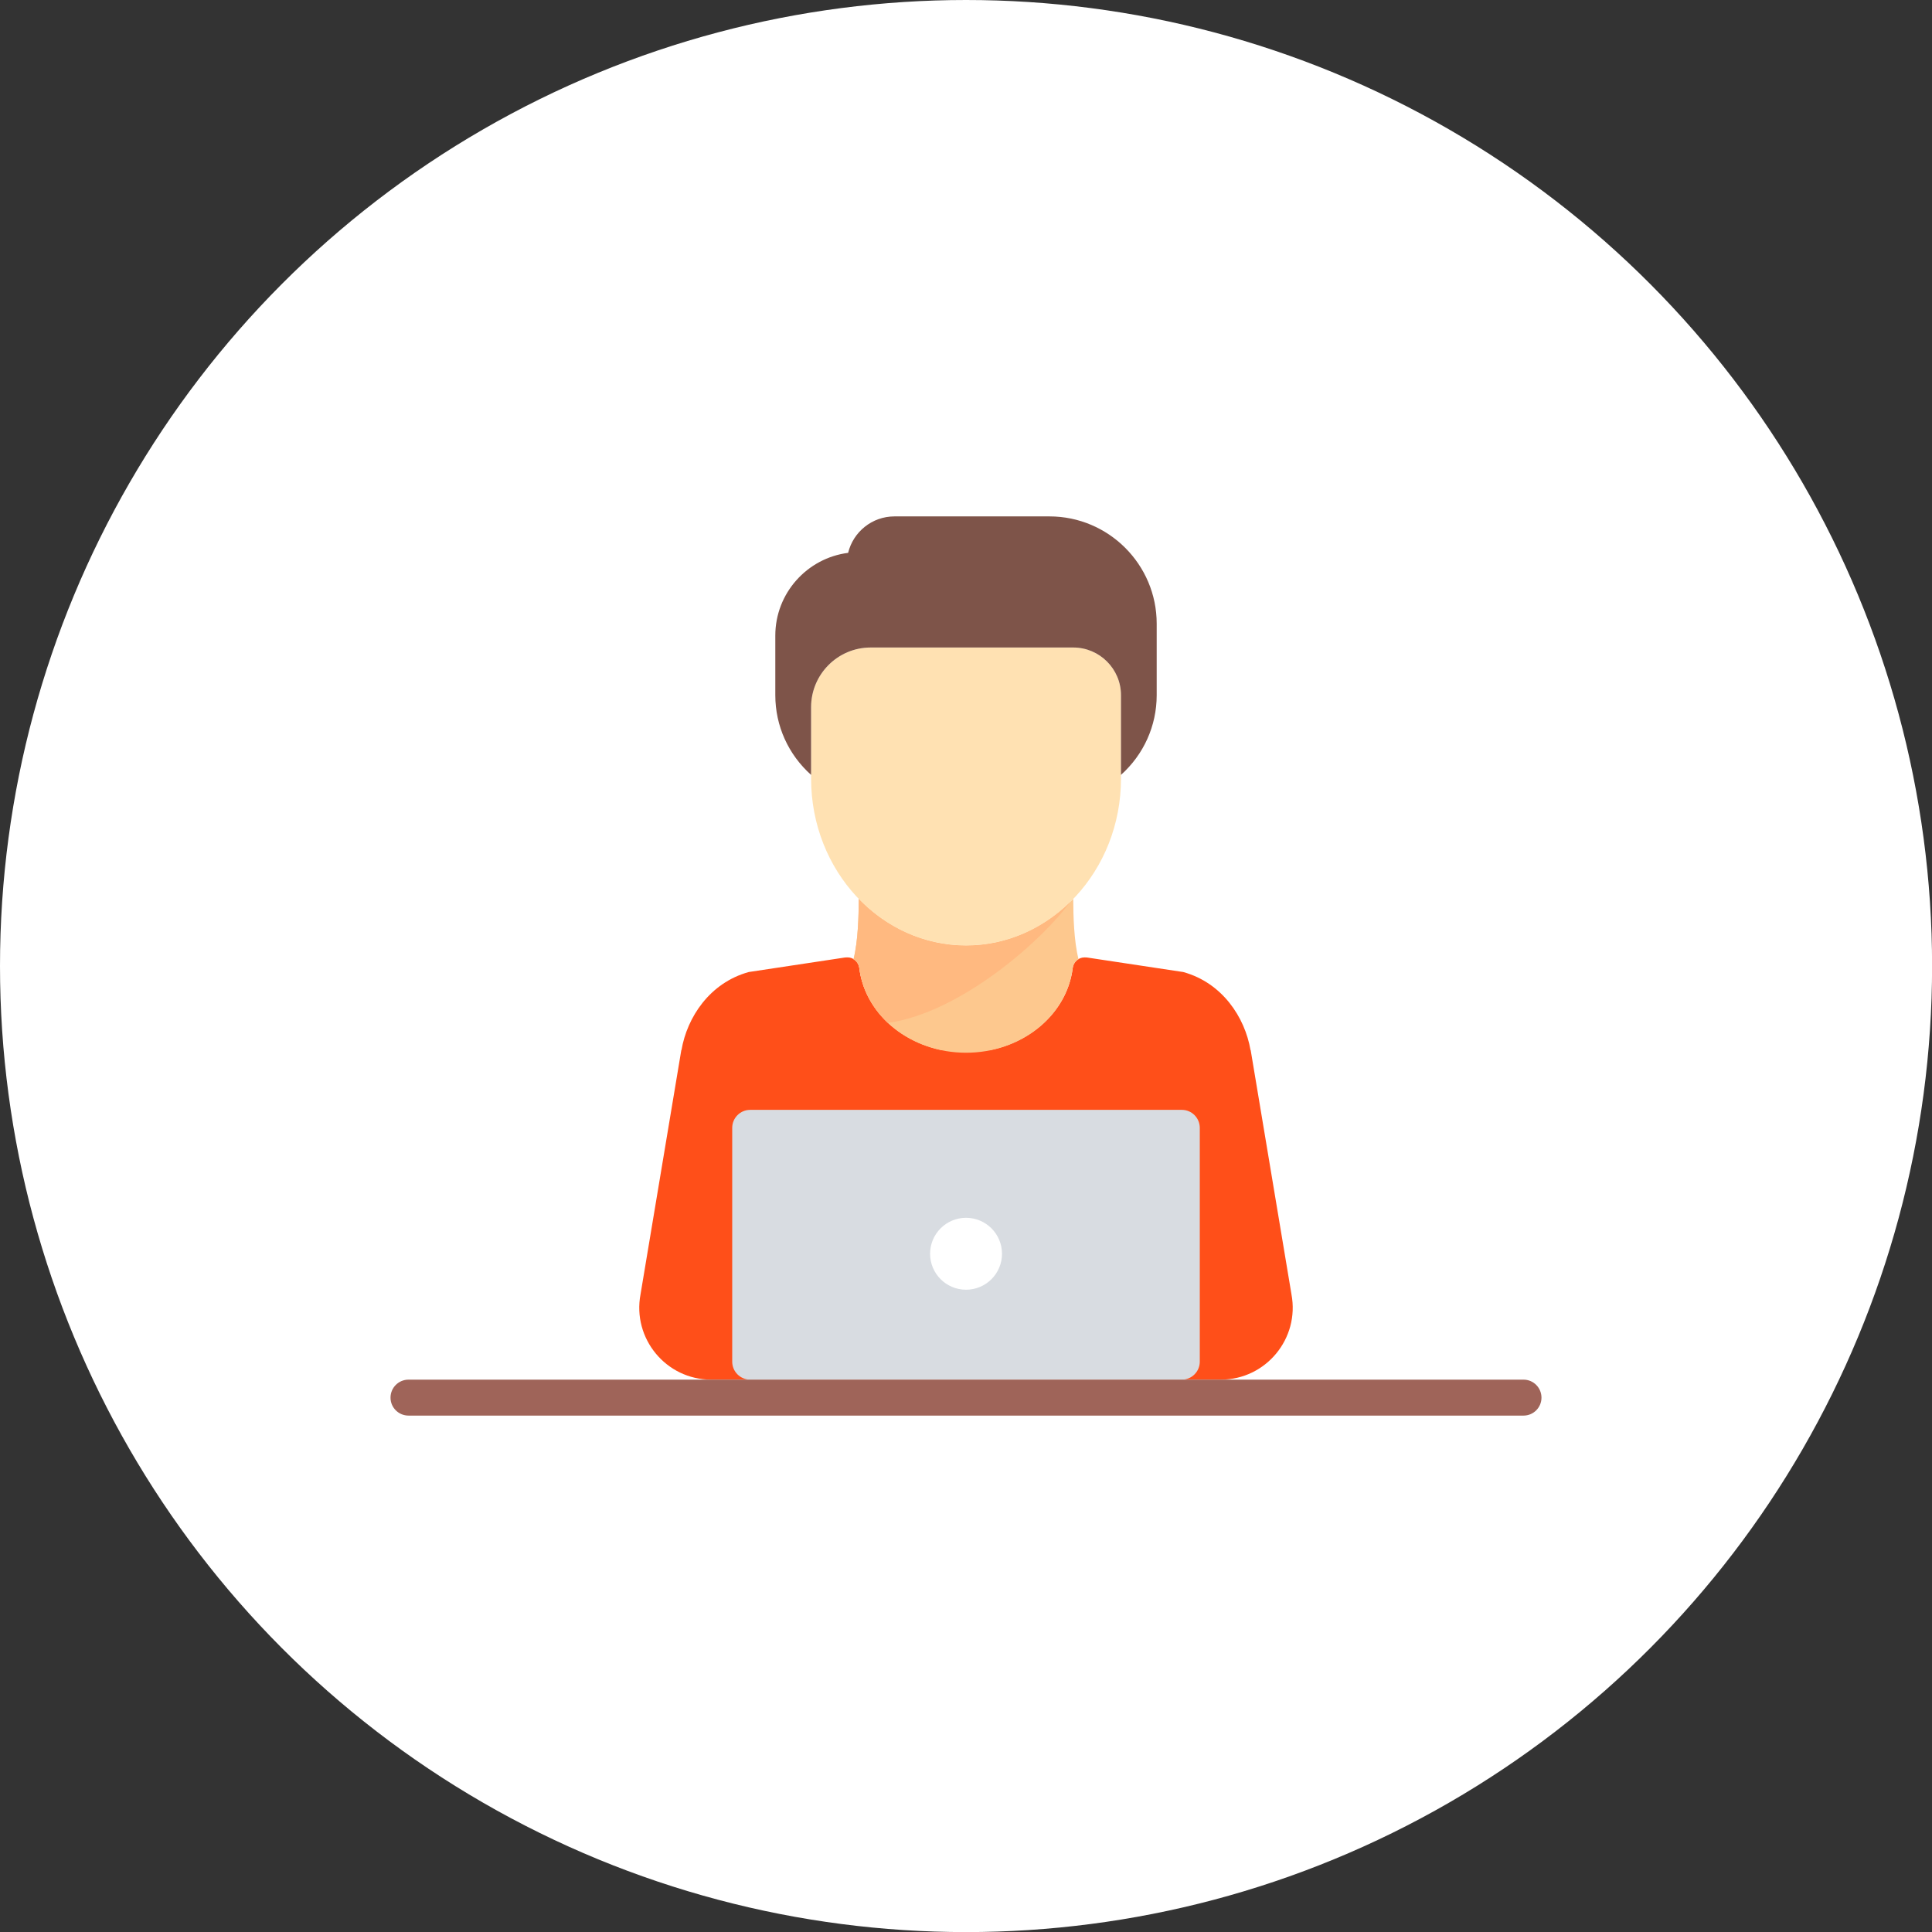 <?xml version="1.0" encoding="UTF-8"?>
<!DOCTYPE svg PUBLIC "-//W3C//DTD SVG 1.1//EN" "http://www.w3.org/Graphics/SVG/1.1/DTD/svg11.dtd">
<!-- Creator: CorelDRAW X8 -->
<svg xmlns="http://www.w3.org/2000/svg" xml:space="preserve" width="292px" height="292px" version="1.1" style="shape-rendering:geometricPrecision; text-rendering:geometricPrecision; image-rendering:optimizeQuality; fill-rule:evenodd; clip-rule:evenodd"
viewBox="0 0 23267 23267"
 xmlns:xlink="http://www.w3.org/1999/xlink">
 <rect x="0" y="0" width="23267" height="23267" fill="#333333" stroke="none"/>
 <defs>
  <style type="text/css">
   <![CDATA[
    .fil5 {fill:#7E5449}
    .fil7 {fill:#9F6459}
    .fil6 {fill:#D8DCE1}
    .fil2 {fill:#FDC88E}
    .fil1 {fill:#FF4F19}
    .fil3 {fill:#FFB980}
    .fil4 {fill:#FFE1B2}
    .fil8 {fill:white}
    .fil0 {fill:white}
   ]]>
  </style>
 </defs>
 <g id="Ebene_x0020_1">
  <circle class="fil0" cx="11634" cy="11634" r="11634"/>
  <g id="_3068186685872">
   <g>
    <g>
     <path class="fil1" d="M15553 15587l-491 -2940 -2 0c-68,-398 -341,-810 -807,-940 -5,-1 -11,-3 -17,-3l-1146 -173c-7,-1 -22,-1 -29,-1 -72,0 -133,54 -142,126 -61,495 -471,884 -998,991l-575 0c-527,-107 -937,-496 -998,-991 -9,-74 -75,-130 -146,-126 -8,0 -16,0 -25,1l-1146 173c-6,0 -12,2 -17,3 -466,130 -739,542 -807,940l-2 0 -491 2940c-101,533 308,1028 851,1028l36 0 6065 0 36 0c543,0 952,-495 851,-1028z"/>
    </g>
    <g>
     <path class="fil2" d="M11634 11386c-502,0 -957,-215 -1292,-562 -1,208 -8,509 -63,728 36,22 64,59 70,104 71,583 624,1022 1285,1022 661,0 1213,-439 1285,-1022 5,-45 33,-82 70,-104 -56,-219 -63,-520 -64,-728 -335,347 -790,562 -1291,562z"/>
    </g>
    <g>
     <path class="fil3" d="M12897 10850c-332,331 -775,536 -1263,536 -502,0 -957,-215 -1292,-562 -1,208 -8,509 -63,728 36,22 64,59 70,104 31,258 157,487 344,663 865,-122 1846,-975 2204,-1469z"/>
    </g>
    <g>
     <path class="fil4" d="M12925 7798l-2440 0c-395,0 -717,322 -717,718l0 861c0,1108 837,2009 1866,2009 1028,0 1866,-901 1866,-2009l0 -1005c0,-317 -258,-574 -575,-574z"/>
    </g>
    <g>
     <path class="fil5" d="M12638 6219l-1866 0c-270,0 -497,187 -558,439 -494,63 -877,486 -877,996l0 718c0,370 157,715 431,960l0 -816c0,-396 322,-718 717,-718l2440 0c317,0 575,258 575,574l0 960c273,-245 430,-590 430,-960l0 -861c0,-712 -579,-1292 -1292,-1292z"/>
    </g>
    <g>
     <path class="fil6" d="M14233 16615l-5198 0c-120,0 -217,-97 -217,-217l0 -2815c0,-120 97,-217 217,-217l5198 0c119,0 216,97 216,217l0 2815c0,120 -97,217 -216,217z"/>
    </g>
    <g>
     <g>
      <path class="fil7" d="M18348 17048l-13428 0c-120,0 -217,-97 -217,-216 0,-120 97,-217 217,-217l13428 0c119,0 216,97 216,217 0,119 -97,216 -216,216z"/>
     </g>
    </g>
    <g>
     <circle class="fil8" cx="11634" cy="15099" r="433"/>
    </g>
   </g>
   <g>
   </g>
   <g>
   </g>
   <g>
   </g>
   <g>
   </g>
   <g>
   </g>
   <g>
   </g>
   <g>
   </g>
   <g>
   </g>
   <g>
   </g>
   <g>
   </g>
   <g>
   </g>
   <g>
   </g>
   <g>
   </g>
   <g>
   </g>
   <g>
   </g>
  </g>
 </g>
</svg>
